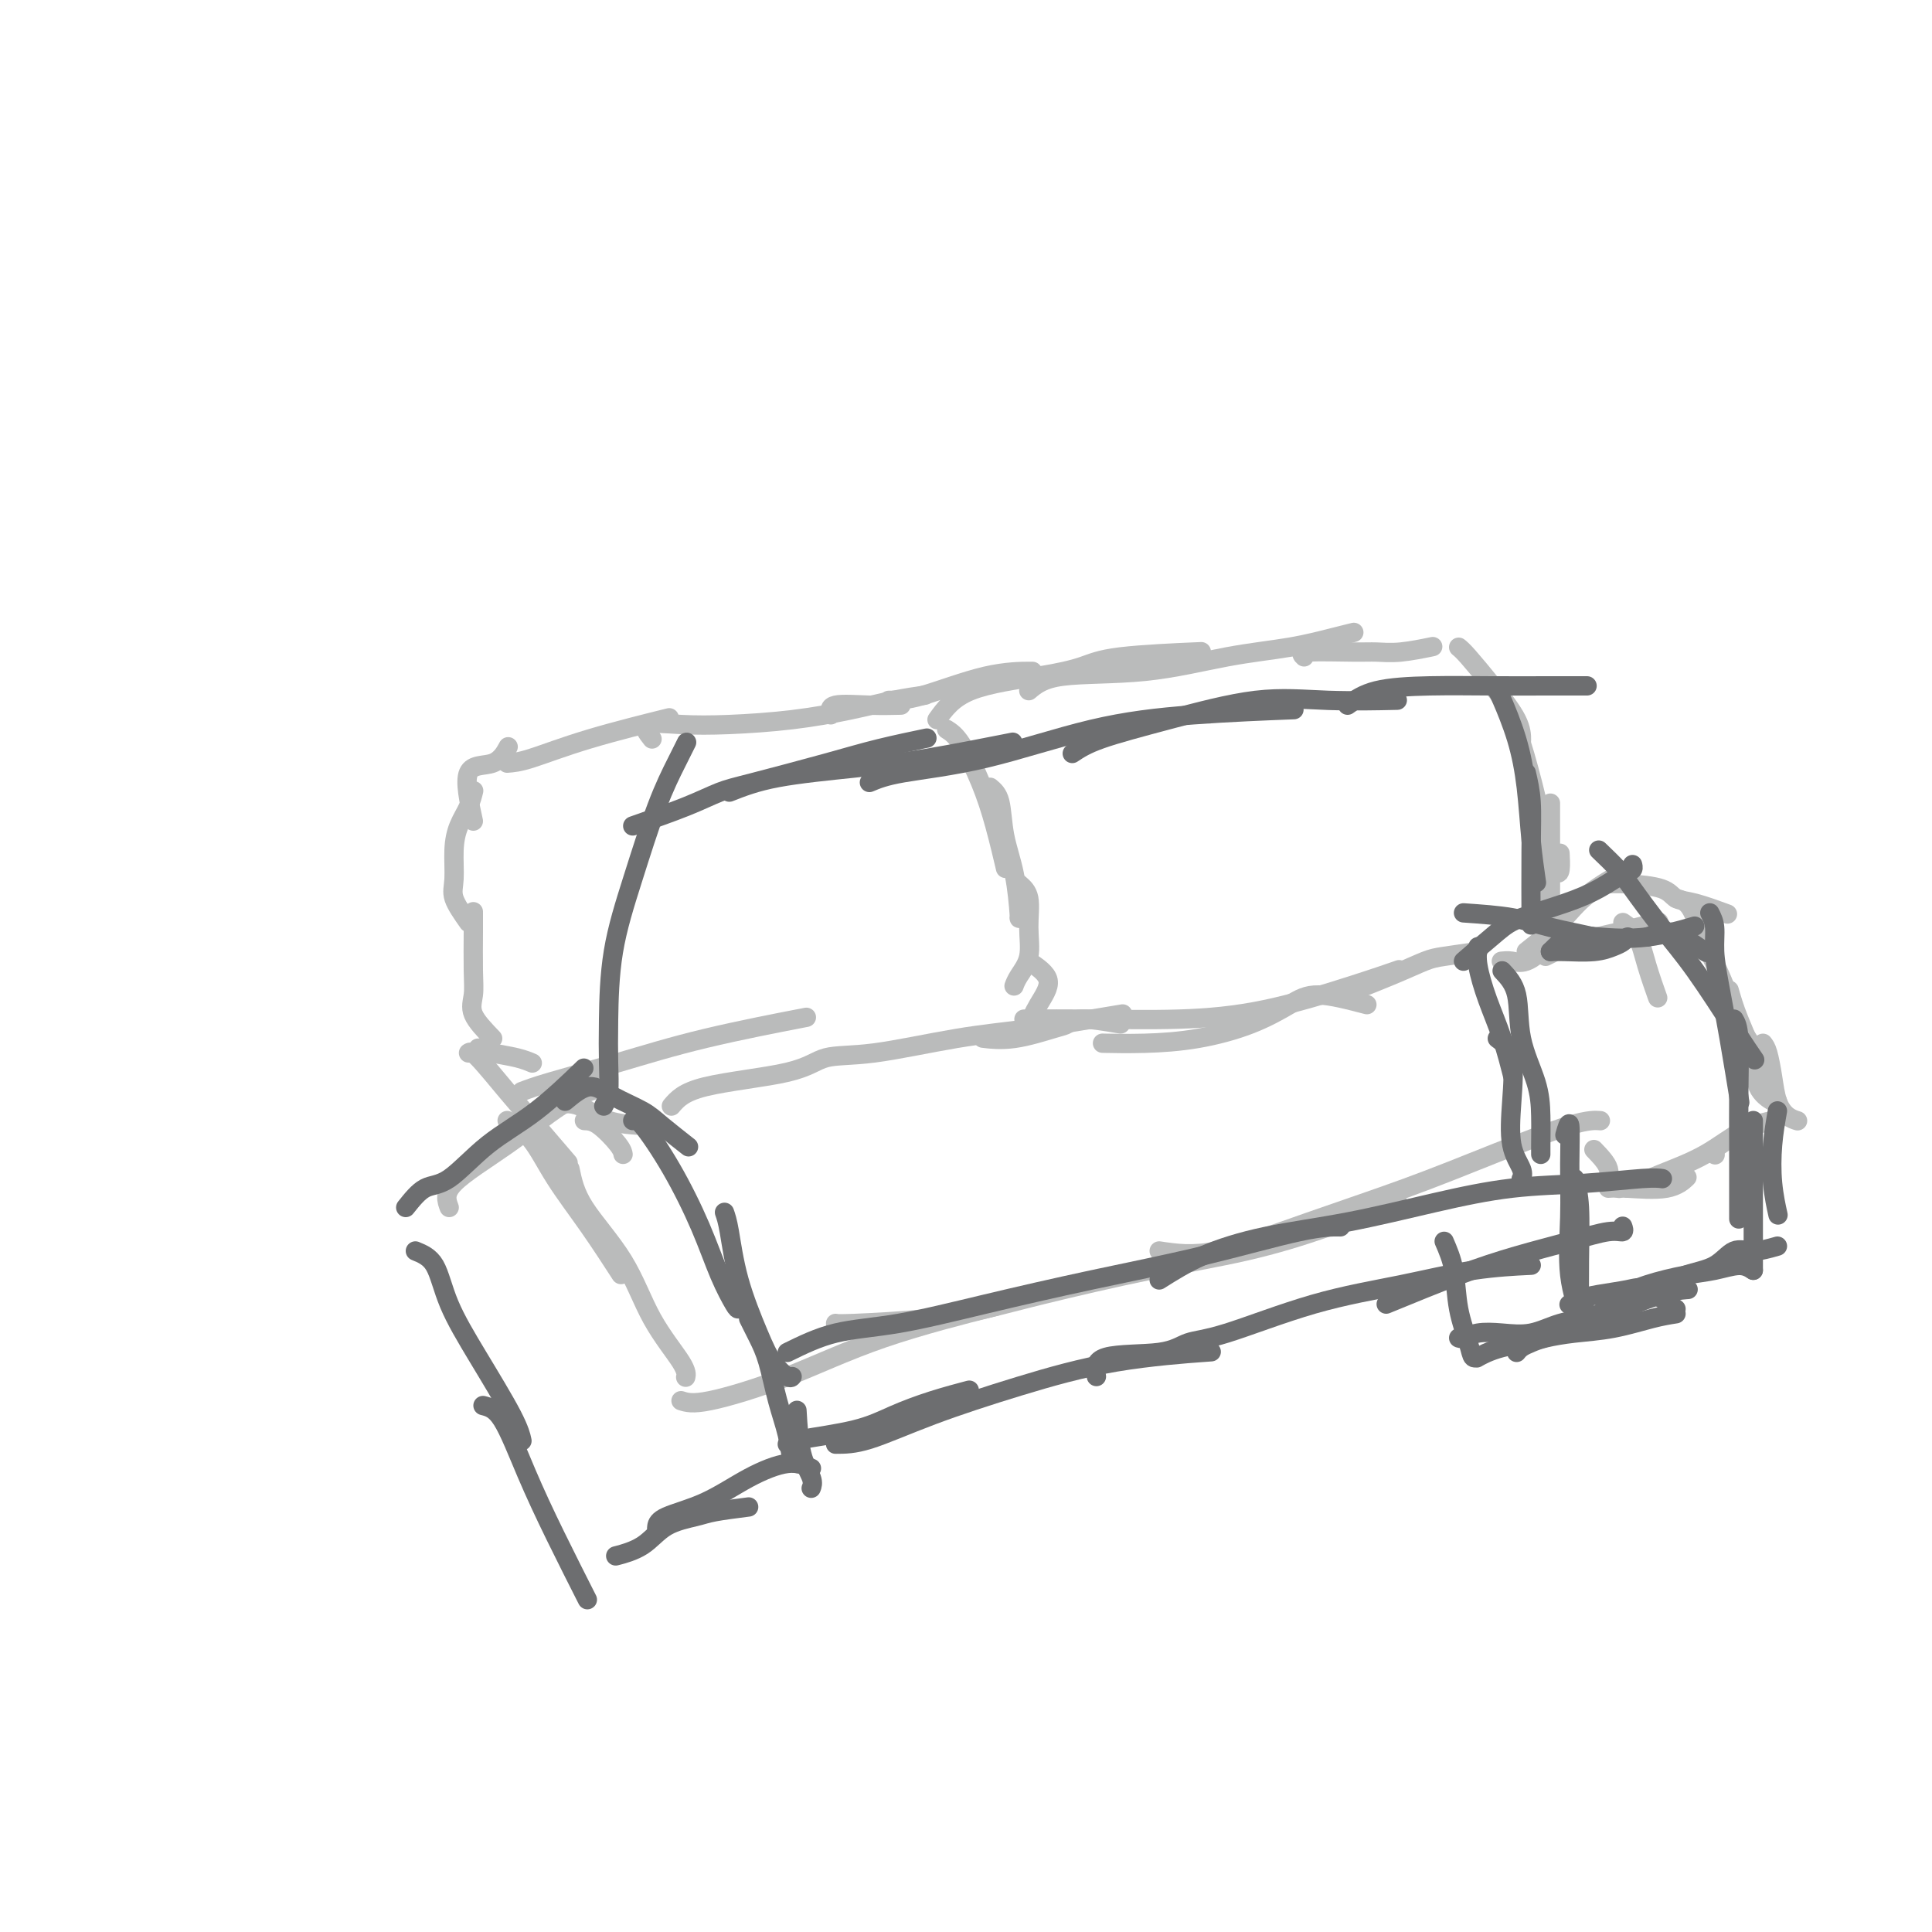 <svg viewBox='0 0 400 400' version='1.1' xmlns='http://www.w3.org/2000/svg' xmlns:xlink='http://www.w3.org/1999/xlink'><g fill='none' stroke='#BABBBB' stroke-width='4' stroke-linecap='round' stroke-linejoin='round'><path d='M102,215c-1.691,-1.756 -3.381,-3.511 -4,-5c-0.619,-1.489 -0.166,-2.711 0,-4c0.166,-1.289 0.044,-2.644 0,-5c-0.044,-2.356 -0.012,-5.711 0,-8c0.012,-2.289 0.003,-3.511 0,-4c-0.003,-0.489 -0.002,-0.244 0,0'/><path d='M97,191c-1.272,-1.809 -2.545,-3.617 -3,-5c-0.455,-1.383 -0.094,-2.339 0,-4c0.094,-1.661 -0.080,-4.025 0,-6c0.080,-1.975 0.413,-3.560 1,-5c0.587,-1.440 1.427,-2.734 2,-4c0.573,-1.266 0.878,-2.505 1,-3c0.122,-0.495 0.061,-0.248 0,0'/><path d='M98,170c-0.899,-4.089 -1.798,-8.179 -1,-10c0.798,-1.821 3.292,-1.375 5,-2c1.708,-0.625 2.631,-2.321 3,-3c0.369,-0.679 0.185,-0.339 0,0'/><path d='M105,158c1.202,-0.089 2.405,-0.179 5,-1c2.595,-0.821 6.583,-2.375 12,-4c5.417,-1.625 12.262,-3.321 15,-4c2.738,-0.679 1.369,-0.339 0,0'/><path d='M135,153c-0.996,-1.263 -1.992,-2.526 -1,-3c0.992,-0.474 3.971,-0.158 7,0c3.029,0.158 6.108,0.158 10,0c3.892,-0.158 8.595,-0.473 13,-1c4.405,-0.527 8.511,-1.265 12,-2c3.489,-0.735 6.363,-1.467 9,-2c2.637,-0.533 5.039,-0.867 6,-1c0.961,-0.133 0.480,-0.067 0,0'/><path d='M172,148c-0.190,-0.845 -0.381,-1.690 1,-2c1.381,-0.310 4.333,-0.083 7,0c2.667,0.083 5.048,0.024 6,0c0.952,-0.024 0.476,-0.012 0,0'/><path d='M196,151c0.890,0.571 1.780,1.142 3,3c1.220,1.858 2.770,5.003 4,8c1.230,2.997 2.139,5.845 3,9c0.861,3.155 1.675,6.616 2,8c0.325,1.384 0.163,0.692 0,0'/><path d='M205,163c0.785,0.655 1.569,1.310 2,3c0.431,1.690 0.508,4.414 1,7c0.492,2.586 1.400,5.033 2,8c0.600,2.967 0.892,6.453 1,8c0.108,1.547 0.031,1.156 0,1c-0.031,-0.156 -0.015,-0.078 0,0'/><path d='M211,183c0.859,0.742 1.719,1.485 2,3c0.281,1.515 -0.016,3.804 0,6c0.016,2.196 0.344,4.300 0,6c-0.344,1.700 -1.362,2.996 -2,4c-0.638,1.004 -0.897,1.715 -1,2c-0.103,0.285 -0.052,0.142 0,0'/><path d='M213,199c1.857,1.244 3.714,2.488 4,4c0.286,1.512 -1.000,3.292 -2,5c-1.000,1.708 -1.714,3.345 -2,4c-0.286,0.655 -0.143,0.327 0,0'/><path d='M184,145c1.756,0.000 3.512,0.000 7,-1c3.488,-1.000 8.708,-3.000 13,-4c4.292,-1.000 7.655,-1.000 9,-1c1.345,0.000 0.673,0.000 0,0'/><path d='M194,149c1.613,-2.243 3.226,-4.485 7,-6c3.774,-1.515 9.707,-2.301 14,-3c4.293,-0.699 6.944,-1.311 9,-2c2.056,-0.689 3.515,-1.455 8,-2c4.485,-0.545 11.996,-0.870 15,-1c3.004,-0.130 1.502,-0.065 0,0'/><path d='M213,143c1.461,-1.233 2.922,-2.467 7,-3c4.078,-0.533 10.775,-0.367 17,-1c6.225,-0.633 11.980,-2.065 17,-3c5.020,-0.935 9.304,-1.374 13,-2c3.696,-0.626 6.803,-1.438 9,-2c2.197,-0.562 3.485,-0.875 4,-1c0.515,-0.125 0.258,-0.063 0,0'/><path d='M270,136c-0.473,-0.425 -0.945,-0.850 1,-1c1.945,-0.150 6.309,-0.026 9,0c2.691,0.026 3.711,-0.044 5,0c1.289,0.044 2.847,0.204 5,0c2.153,-0.204 4.901,-0.773 6,-1c1.099,-0.227 0.550,-0.114 0,0'/><path d='M302,134c0.423,0.346 0.845,0.692 2,2c1.155,1.308 3.041,3.577 5,6c1.959,2.423 3.989,4.998 5,7c1.011,2.002 1.003,3.429 1,4c-0.003,0.571 -0.002,0.285 0,0'/><path d='M313,149c0.552,1.094 1.104,2.187 2,5c0.896,2.813 2.135,7.345 3,11c0.865,3.655 1.356,6.432 2,9c0.644,2.568 1.441,4.925 2,6c0.559,1.075 0.881,0.866 1,0c0.119,-0.866 0.034,-2.390 0,-3c-0.034,-0.610 -0.017,-0.305 0,0'/><path d='M321,167c0.001,-0.637 0.002,-1.273 0,0c-0.002,1.273 -0.006,4.457 0,8c0.006,3.543 0.022,7.447 0,11c-0.022,3.553 -0.083,6.756 -1,9c-0.917,2.244 -2.689,3.529 -4,4c-1.311,0.471 -2.161,0.127 -3,0c-0.839,-0.127 -1.668,-0.036 -2,0c-0.332,0.036 -0.166,0.018 0,0'/><path d='M306,197c-2.638,0.368 -5.276,0.737 -7,1c-1.724,0.263 -2.534,0.421 -4,1c-1.466,0.579 -3.587,1.579 -7,3c-3.413,1.421 -8.118,3.263 -10,4c-1.882,0.737 -0.941,0.368 0,0'/><path d='M283,208c-3.720,-0.973 -7.439,-1.945 -10,-2c-2.561,-0.055 -3.962,0.808 -6,2c-2.038,1.192 -4.712,2.712 -8,4c-3.288,1.288 -7.191,2.345 -11,3c-3.809,0.655 -7.526,0.907 -11,1c-3.474,0.093 -6.707,0.027 -8,0c-1.293,-0.027 -0.647,-0.013 0,0'/><path d='M232,212c-3.080,-0.522 -6.161,-1.044 -8,-1c-1.839,0.044 -2.438,0.653 -3,1c-0.562,0.347 -1.089,0.433 -3,1c-1.911,0.567 -5.207,1.614 -8,2c-2.793,0.386 -5.084,0.110 -6,0c-0.916,-0.110 -0.458,-0.055 0,0'/><path d='M99,217c0.792,0.339 1.583,0.679 3,1c1.417,0.321 3.458,0.625 5,1c1.542,0.375 2.583,0.821 3,1c0.417,0.179 0.208,0.089 0,0'/><path d='M97,218c0.300,-0.214 0.600,-0.427 2,1c1.400,1.427 3.901,4.496 6,7c2.099,2.504 3.796,4.443 6,7c2.204,2.557 4.915,5.730 6,7c1.085,1.270 0.542,0.635 0,0'/><path d='M105,232c1.711,1.016 3.423,2.032 5,4c1.577,1.968 3.021,4.888 5,8c1.979,3.112 4.494,6.415 7,10c2.506,3.585 5.002,7.453 6,9c0.998,1.547 0.499,0.774 0,0'/><path d='M118,242c0.497,2.433 0.995,4.866 3,8c2.005,3.134 5.518,6.970 8,11c2.482,4.030 3.933,8.256 6,12c2.067,3.744 4.749,7.008 6,9c1.251,1.992 1.072,2.712 1,3c-0.072,0.288 -0.036,0.144 0,0'/><path d='M141,290c1.163,0.372 2.325,0.743 6,0c3.675,-0.743 9.861,-2.601 16,-5c6.139,-2.399 12.230,-5.338 20,-8c7.770,-2.662 17.220,-5.046 21,-6c3.780,-0.954 1.890,-0.477 0,0'/><path d='M173,274c0.297,0.068 0.594,0.136 4,0c3.406,-0.136 9.922,-0.475 15,-1c5.078,-0.525 8.717,-1.237 12,-2c3.283,-0.763 6.209,-1.578 12,-3c5.791,-1.422 14.447,-3.450 22,-5c7.553,-1.550 14.004,-2.622 20,-4c5.996,-1.378 11.537,-3.063 17,-5c5.463,-1.937 10.846,-4.125 13,-5c2.154,-0.875 1.077,-0.438 0,0'/><path d='M240,259c3.412,0.512 6.824,1.023 12,0c5.176,-1.023 12.116,-3.581 19,-6c6.884,-2.419 13.712,-4.701 20,-7c6.288,-2.299 12.036,-4.616 18,-7c5.964,-2.384 12.144,-4.834 16,-6c3.856,-1.166 5.387,-1.047 6,-1c0.613,0.047 0.306,0.024 0,0'/><path d='M108,226c1.344,-0.512 2.689,-1.024 6,-2c3.311,-0.976 8.589,-2.416 14,-4c5.411,-1.584 10.957,-3.311 18,-5c7.043,-1.689 15.584,-3.340 19,-4c3.416,-0.660 1.708,-0.330 0,0'/><path d='M139,229c1.225,-1.439 2.450,-2.879 7,-4c4.550,-1.121 12.426,-1.924 17,-3c4.574,-1.076 5.846,-2.424 8,-3c2.154,-0.576 5.191,-0.379 10,-1c4.809,-0.621 11.391,-2.062 17,-3c5.609,-0.938 10.246,-1.375 15,-2c4.754,-0.625 9.626,-1.437 13,-2c3.374,-0.563 5.250,-0.875 6,-1c0.750,-0.125 0.375,-0.062 0,0'/><path d='M212,211c-0.080,0.007 -0.160,0.014 2,0c2.160,-0.014 6.559,-0.050 12,0c5.441,0.050 11.925,0.185 18,0c6.075,-0.185 11.742,-0.689 18,-2c6.258,-1.311 13.108,-3.430 18,-5c4.892,-1.570 7.826,-2.591 9,-3c1.174,-0.409 0.587,-0.204 0,0'/><path d='M320,198c2.142,-1.064 4.284,-2.128 7,-3c2.716,-0.872 6.006,-1.553 8,-2c1.994,-0.447 2.691,-0.659 4,-1c1.309,-0.341 3.231,-0.812 4,-1c0.769,-0.188 0.384,-0.094 0,0'/><path d='M336,191c1.101,0.768 2.202,1.536 3,3c0.798,1.464 1.292,3.625 2,6c0.708,2.375 1.631,4.964 2,6c0.369,1.036 0.185,0.518 0,0'/><path d='M316,197c2.518,-2.006 5.036,-4.012 7,-6c1.964,-1.988 3.375,-3.958 6,-6c2.625,-2.042 6.464,-4.155 8,-5c1.536,-0.845 0.768,-0.423 0,0'/><path d='M332,183c1.392,-0.056 2.784,-0.113 5,0c2.216,0.113 5.257,0.395 7,1c1.743,0.605 2.189,1.533 3,2c0.811,0.467 1.988,0.472 4,1c2.012,0.528 4.861,1.579 6,2c1.139,0.421 0.570,0.210 0,0'/><path d='M347,186c1.032,0.270 2.063,0.541 3,2c0.937,1.459 1.778,4.108 3,7c1.222,2.892 2.825,6.029 4,9c1.175,2.971 1.923,5.776 3,8c1.077,2.224 2.482,3.868 3,5c0.518,1.132 0.148,1.752 0,2c-0.148,0.248 -0.074,0.124 0,0'/><path d='M358,205c0.514,1.788 1.027,3.575 2,6c0.973,2.425 2.404,5.487 3,8c0.596,2.513 0.356,4.477 1,6c0.644,1.523 2.173,2.604 3,3c0.827,0.396 0.954,0.107 1,0c0.046,-0.107 0.013,-0.030 0,0c-0.013,0.030 -0.007,0.015 0,0'/><path d='M365,216c0.328,0.409 0.656,0.817 1,2c0.344,1.183 0.706,3.140 1,5c0.294,1.860 0.522,3.622 1,5c0.478,1.378 1.206,2.371 2,3c0.794,0.629 1.656,0.894 2,1c0.344,0.106 0.172,0.053 0,0'/><path d='M330,238c1.327,1.381 2.655,2.762 3,4c0.345,1.238 -0.292,2.333 0,3c0.292,0.667 1.512,0.905 2,1c0.488,0.095 0.244,0.048 0,0'/><path d='M333,246c0.905,-0.060 1.810,-0.119 4,0c2.190,0.119 5.667,0.417 8,0c2.333,-0.417 3.524,-1.548 4,-2c0.476,-0.452 0.238,-0.226 0,0'/><path d='M337,246c2.134,-0.951 4.268,-1.901 7,-3c2.732,-1.099 6.062,-2.346 9,-4c2.938,-1.654 5.483,-3.715 8,-5c2.517,-1.285 5.005,-1.796 6,-2c0.995,-0.204 0.498,-0.102 0,0'/><path d='M355,239c0.000,0.000 0.100,0.100 0.1,0.1'/><path d='M93,250c-0.537,-1.426 -1.075,-2.852 1,-5c2.075,-2.148 6.762,-5.019 11,-8c4.238,-2.981 8.026,-6.072 11,-8c2.974,-1.928 5.136,-2.694 6,-3c0.864,-0.306 0.432,-0.153 0,0'/><path d='M111,232c1.250,-1.185 2.501,-2.370 4,-3c1.499,-0.630 3.247,-0.705 5,0c1.753,0.705 3.510,2.190 6,3c2.490,0.810 5.711,0.946 7,1c1.289,0.054 0.644,0.027 0,0'/><path d='M121,232c0.845,0.030 1.690,0.060 3,1c1.310,0.940 3.083,2.792 4,4c0.917,1.208 0.976,1.774 1,2c0.024,0.226 0.012,0.113 0,0'/></g>
<g fill='none' stroke='#6D6E70' stroke-width='4' stroke-linecap='round' stroke-linejoin='round'><path d='M84,250c1.305,-1.637 2.610,-3.274 4,-4c1.390,-0.726 2.864,-0.543 5,-2c2.136,-1.457 4.933,-4.556 8,-7c3.067,-2.444 6.403,-4.235 10,-7c3.597,-2.765 7.456,-6.504 9,-8c1.544,-1.496 0.772,-0.748 0,0'/><path d='M117,228c1.707,-1.419 3.415,-2.838 5,-3c1.585,-0.162 3.049,0.935 5,2c1.951,1.065 4.389,2.100 6,3c1.611,0.900 2.395,1.665 4,3c1.605,1.335 4.030,3.238 5,4c0.970,0.762 0.485,0.381 0,0'/><path d='M131,232c0.321,-0.301 0.643,-0.603 2,1c1.357,1.603 3.750,5.109 6,9c2.250,3.891 4.358,8.167 6,12c1.642,3.833 2.818,7.223 4,10c1.182,2.777 2.368,4.940 3,6c0.632,1.060 0.709,1.016 1,1c0.291,-0.016 0.798,-0.005 1,0c0.202,0.005 0.101,0.002 0,0'/><path d='M150,251c0.299,0.850 0.598,1.699 1,4c0.402,2.301 0.906,6.052 2,10c1.094,3.948 2.776,8.091 4,11c1.224,2.909 1.988,4.584 3,6c1.012,1.416 2.273,2.574 3,3c0.727,0.426 0.922,0.122 1,0c0.078,-0.122 0.039,-0.061 0,0'/><path d='M155,273c0.665,1.321 1.330,2.641 2,4c0.670,1.359 1.346,2.756 2,5c0.654,2.244 1.286,5.333 2,8c0.714,2.667 1.511,4.911 2,7c0.489,2.089 0.670,4.024 1,5c0.330,0.976 0.809,0.993 1,1c0.191,0.007 0.096,0.003 0,0'/><path d='M165,292c0.196,3.298 0.393,6.595 1,9c0.607,2.405 1.625,3.917 2,5c0.375,1.083 0.107,1.738 0,2c-0.107,0.262 -0.054,0.131 0,0'/><path d='M168,304c-1.420,-0.631 -2.839,-1.263 -5,-1c-2.161,0.263 -5.062,1.419 -8,3c-2.938,1.581 -5.911,3.587 -9,5c-3.089,1.413 -6.292,2.235 -8,3c-1.708,0.765 -1.921,1.475 -2,2c-0.079,0.525 -0.022,0.864 0,1c0.022,0.136 0.011,0.068 0,0'/><path d='M155,312c-2.658,0.342 -5.315,0.684 -7,1c-1.685,0.316 -2.396,0.607 -4,1c-1.604,0.393 -4.100,0.889 -6,2c-1.900,1.111 -3.204,2.838 -5,4c-1.796,1.162 -4.085,1.761 -5,2c-0.915,0.239 -0.458,0.120 0,0'/><path d='M86,259c1.480,0.609 2.961,1.218 4,3c1.039,1.782 1.638,4.737 3,8c1.362,3.263 3.489,6.833 6,11c2.511,4.167 5.407,8.929 7,12c1.593,3.071 1.884,4.449 2,5c0.116,0.551 0.058,0.276 0,0'/><path d='M100,291c1.258,0.321 2.517,0.641 4,3c1.483,2.359 3.191,6.756 5,11c1.809,4.244 3.718,8.335 6,13c2.282,4.665 4.938,9.904 6,12c1.062,2.096 0.531,1.048 0,0'/><path d='M321,197c0.696,-0.024 1.391,-0.049 3,0c1.609,0.049 4.130,0.171 6,0c1.870,-0.171 3.089,-0.633 4,-1c0.911,-0.367 1.515,-0.637 2,-1c0.485,-0.363 0.853,-0.818 1,-1c0.147,-0.182 0.074,-0.091 0,0'/><path d='M321,197c1.242,-1.252 2.485,-2.504 4,-3c1.515,-0.496 3.303,-0.236 6,0c2.697,0.236 6.303,0.448 10,0c3.697,-0.448 7.485,-1.557 9,-2c1.515,-0.443 0.758,-0.222 0,0'/><path d='M341,194c1.750,-0.589 3.500,-1.179 5,-1c1.500,0.179 2.750,1.125 4,2c1.250,0.875 2.500,1.679 3,2c0.500,0.321 0.250,0.161 0,0'/><path d='M354,189c0.441,0.850 0.882,1.701 1,3c0.118,1.299 -0.087,3.047 0,5c0.087,1.953 0.467,4.111 1,7c0.533,2.889 1.221,6.509 2,11c0.779,4.491 1.651,9.855 2,12c0.349,2.145 0.174,1.073 0,0'/><path d='M359,211c0.423,0.708 0.845,1.416 1,4c0.155,2.584 0.041,7.043 0,11c-0.041,3.957 -0.011,7.411 0,11c0.011,3.589 0.003,7.312 0,10c-0.003,2.688 -0.001,4.339 0,5c0.001,0.661 0.000,0.330 0,0'/><path d='M363,232c0.000,6.030 0.000,12.061 0,16c0.000,3.939 0.000,5.788 0,8c-0.000,2.212 -0.000,4.788 0,6c0.000,1.212 0.000,1.061 0,1c0.000,-0.061 0.000,-0.030 0,0'/><path d='M368,258c-1.743,0.502 -3.486,1.004 -5,1c-1.514,-0.004 -2.799,-0.515 -4,0c-1.201,0.515 -2.319,2.054 -4,3c-1.681,0.946 -3.926,1.298 -6,2c-2.074,0.702 -3.979,1.755 -6,3c-2.021,1.245 -4.160,2.681 -6,4c-1.840,1.319 -3.383,2.520 -4,3c-0.617,0.480 -0.309,0.240 0,0'/><path d='M347,271c-2.237,-1.666 -4.474,-3.332 -6,-4c-1.526,-0.668 -2.343,-0.336 -4,0c-1.657,0.336 -4.156,0.678 -6,1c-1.844,0.322 -3.035,0.625 -4,1c-0.965,0.375 -1.704,0.821 -2,1c-0.296,0.179 -0.148,0.089 0,0'/><path d='M324,235c0.427,-1.498 0.854,-2.995 1,-2c0.146,0.995 0.010,4.483 0,8c-0.010,3.517 0.106,7.061 0,11c-0.106,3.939 -0.435,8.271 0,12c0.435,3.729 1.632,6.855 2,8c0.368,1.145 -0.093,0.308 0,0c0.093,-0.308 0.741,-0.088 1,0c0.259,0.088 0.130,0.044 0,0'/><path d='M326,244c0.423,1.589 0.845,3.179 1,6c0.155,2.821 0.042,6.875 0,11c-0.042,4.125 -0.012,8.321 0,10c0.012,1.679 0.006,0.839 0,0'/><path d='M163,299c0.215,-0.267 0.430,-0.534 3,-1c2.570,-0.466 7.495,-1.130 11,-2c3.505,-0.870 5.589,-1.944 8,-3c2.411,-1.056 5.149,-2.092 8,-3c2.851,-0.908 5.815,-1.688 7,-2c1.185,-0.312 0.593,-0.156 0,0'/><path d='M173,299c1.909,-0.002 3.817,-0.004 7,-1c3.183,-0.996 7.640,-2.985 13,-5c5.360,-2.015 11.622,-4.056 18,-6c6.378,-1.944 12.871,-3.793 20,-5c7.129,-1.207 14.894,-1.774 18,-2c3.106,-0.226 1.553,-0.113 0,0'/><path d='M227,285c-0.253,-1.633 -0.506,-3.266 2,-4c2.506,-0.734 7.770,-0.569 11,-1c3.230,-0.431 4.427,-1.457 6,-2c1.573,-0.543 3.523,-0.605 8,-2c4.477,-1.395 11.481,-4.125 18,-6c6.519,-1.875 12.551,-2.894 18,-4c5.449,-1.106 10.313,-2.298 15,-3c4.687,-0.702 9.196,-0.915 11,-1c1.804,-0.085 0.902,-0.043 0,0'/><path d='M287,270c5.256,-2.157 10.512,-4.314 15,-6c4.488,-1.686 8.208,-2.900 12,-4c3.792,-1.100 7.657,-2.085 11,-3c3.343,-0.915 6.164,-1.761 8,-2c1.836,-0.239 2.687,0.128 3,0c0.313,-0.128 0.090,-0.751 0,-1c-0.090,-0.249 -0.045,-0.125 0,0'/><path d='M163,280c3.161,-1.553 6.323,-3.106 10,-4c3.677,-0.894 7.871,-1.129 13,-2c5.129,-0.871 11.193,-2.377 18,-4c6.807,-1.623 14.357,-3.363 22,-5c7.643,-1.637 15.378,-3.171 23,-5c7.622,-1.829 15.129,-3.954 20,-5c4.871,-1.046 7.106,-1.013 8,-1c0.894,0.013 0.447,0.007 0,0'/><path d='M240,265c2.729,-1.725 5.458,-3.450 9,-5c3.542,-1.550 7.897,-2.926 13,-4c5.103,-1.074 10.952,-1.847 17,-3c6.048,-1.153 12.293,-2.687 18,-4c5.707,-1.313 10.874,-2.404 16,-3c5.126,-0.596 10.209,-0.696 15,-1c4.791,-0.304 9.290,-0.813 12,-1c2.710,-0.187 3.631,-0.054 4,0c0.369,0.054 0.184,0.027 0,0'/><path d='M125,229c0.421,-0.773 0.842,-1.546 1,-3c0.158,-1.454 0.054,-3.590 0,-6c-0.054,-2.410 -0.058,-5.095 0,-9c0.058,-3.905 0.177,-9.029 1,-14c0.823,-4.971 2.350,-9.788 4,-15c1.650,-5.212 3.422,-10.820 5,-15c1.578,-4.180 2.963,-6.933 4,-9c1.037,-2.067 1.725,-3.448 2,-4c0.275,-0.552 0.138,-0.276 0,0'/><path d='M131,171c3.966,-1.384 7.931,-2.769 11,-4c3.069,-1.231 5.240,-2.309 7,-3c1.760,-0.691 3.107,-0.995 7,-2c3.893,-1.005 10.332,-2.713 15,-4c4.668,-1.287 7.564,-2.154 11,-3c3.436,-0.846 7.410,-1.670 9,-2c1.590,-0.330 0.795,-0.165 0,0'/><path d='M151,164c2.742,-1.078 5.483,-2.156 10,-3c4.517,-0.844 10.809,-1.453 16,-2c5.191,-0.547 9.282,-1.032 15,-2c5.718,-0.968 13.062,-2.419 16,-3c2.938,-0.581 1.469,-0.290 0,0'/><path d='M180,162c1.571,-0.665 3.142,-1.331 7,-2c3.858,-0.669 10.003,-1.342 17,-3c6.997,-1.658 14.844,-4.300 22,-6c7.156,-1.700 13.619,-2.458 21,-3c7.381,-0.542 15.680,-0.869 19,-1c3.320,-0.131 1.660,-0.065 0,0'/><path d='M222,156c1.403,-0.936 2.805,-1.873 6,-3c3.195,-1.127 8.182,-2.446 14,-4c5.818,-1.554 12.467,-3.344 18,-4c5.533,-0.656 9.951,-0.176 15,0c5.049,0.176 10.728,0.050 13,0c2.272,-0.050 1.136,-0.025 0,0'/><path d='M279,146c1.602,-1.155 3.204,-2.309 6,-3c2.796,-0.691 6.785,-0.917 11,-1c4.215,-0.083 8.656,-0.022 13,0c4.344,0.022 8.593,0.006 12,0c3.407,-0.006 5.974,-0.002 7,0c1.026,0.002 0.513,0.001 0,0'/><path d='M310,143c0.138,0.171 0.275,0.341 1,2c0.725,1.659 2.037,4.806 3,8c0.963,3.194 1.578,6.433 2,10c0.422,3.567 0.652,7.460 1,11c0.348,3.540 0.814,6.726 1,8c0.186,1.274 0.093,0.637 0,0'/><path d='M316,160c0.423,1.821 0.845,3.643 1,6c0.155,2.357 0.042,5.250 0,10c-0.042,4.750 -0.012,11.357 0,14c0.012,2.643 0.006,1.321 0,0'/><path d='M306,196c-0.152,1.085 -0.303,2.169 0,4c0.303,1.831 1.061,4.408 2,7c0.939,2.592 2.061,5.198 3,8c0.939,2.802 1.697,5.801 2,7c0.303,1.199 0.152,0.600 0,0'/><path d='M311,201c1.238,1.322 2.475,2.644 3,5c0.525,2.356 0.337,5.745 1,9c0.663,3.255 2.178,6.375 3,9c0.822,2.625 0.952,4.755 1,7c0.048,2.245 0.013,4.604 0,6c-0.013,1.396 -0.004,1.827 0,2c0.004,0.173 0.002,0.086 0,0'/><path d='M310,215c1.252,0.908 2.503,1.816 3,4c0.497,2.184 0.238,5.643 0,9c-0.238,3.357 -0.456,6.611 0,9c0.456,2.389 1.584,3.912 2,5c0.416,1.088 0.119,1.739 0,2c-0.119,0.261 -0.059,0.130 0,0'/><path d='M303,189c3.569,0.249 7.139,0.498 10,1c2.861,0.502 5.014,1.258 8,2c2.986,0.742 6.804,1.469 9,2c2.196,0.531 2.770,0.866 3,1c0.230,0.134 0.115,0.067 0,0'/><path d='M303,199c2.618,-2.269 5.236,-4.538 7,-6c1.764,-1.462 2.672,-2.118 5,-3c2.328,-0.882 6.074,-1.991 9,-3c2.926,-1.009 5.033,-1.917 7,-3c1.967,-1.083 3.795,-2.342 5,-3c1.205,-0.658 1.786,-0.716 2,-1c0.214,-0.284 0.061,-0.796 0,-1c-0.061,-0.204 -0.031,-0.102 0,0'/><path d='M331,176c1.491,1.430 2.982,2.860 4,4c1.018,1.140 1.562,1.991 3,4c1.438,2.009 3.769,5.176 6,8c2.231,2.824 4.361,5.303 7,9c2.639,3.697 5.787,8.611 8,12c2.213,3.389 3.489,5.254 4,6c0.511,0.746 0.255,0.373 0,0'/><path d='M368,230c-0.393,2.232 -0.786,4.464 -1,7c-0.214,2.536 -0.250,5.375 0,8c0.250,2.625 0.786,5.036 1,6c0.214,0.964 0.107,0.482 0,0'/><path d='M363,263c-0.829,-0.518 -1.658,-1.035 -3,-1c-1.342,0.035 -3.198,0.623 -5,1c-1.802,0.377 -3.552,0.543 -6,1c-2.448,0.457 -5.594,1.205 -8,2c-2.406,0.795 -4.071,1.637 -6,3c-1.929,1.363 -4.123,3.247 -5,4c-0.877,0.753 -0.439,0.377 0,0'/><path d='M347,272c-1.407,0.220 -2.814,0.440 -5,1c-2.186,0.560 -5.153,1.459 -8,2c-2.847,0.541 -5.576,0.723 -8,1c-2.424,0.277 -4.545,0.649 -6,1c-1.455,0.351 -2.246,0.682 -3,1c-0.754,0.318 -1.472,0.624 -2,1c-0.528,0.376 -0.865,0.822 -1,1c-0.135,0.178 -0.067,0.089 0,0'/><path d='M329,272c0.001,0.370 0.002,0.739 -1,1c-1.002,0.261 -3.007,0.413 -5,1c-1.993,0.587 -3.974,1.607 -6,2c-2.026,0.393 -4.098,0.158 -6,0c-1.902,-0.158 -3.633,-0.238 -5,0c-1.367,0.238 -2.368,0.795 -3,1c-0.632,0.205 -0.895,0.059 -1,0c-0.105,-0.059 -0.053,-0.029 0,0'/><path d='M299,257c0.787,1.818 1.574,3.635 2,6c0.426,2.365 0.489,5.276 1,8c0.511,2.724 1.468,5.259 2,7c0.532,1.741 0.637,2.686 1,3c0.363,0.314 0.983,-0.003 1,0c0.017,0.003 -0.569,0.327 0,0c0.569,-0.327 2.293,-1.303 5,-2c2.707,-0.697 6.396,-1.115 12,-3c5.604,-1.885 13.124,-5.238 18,-7c4.876,-1.762 7.107,-1.932 8,-2c0.893,-0.068 0.446,-0.034 0,0'/></g>
</svg>